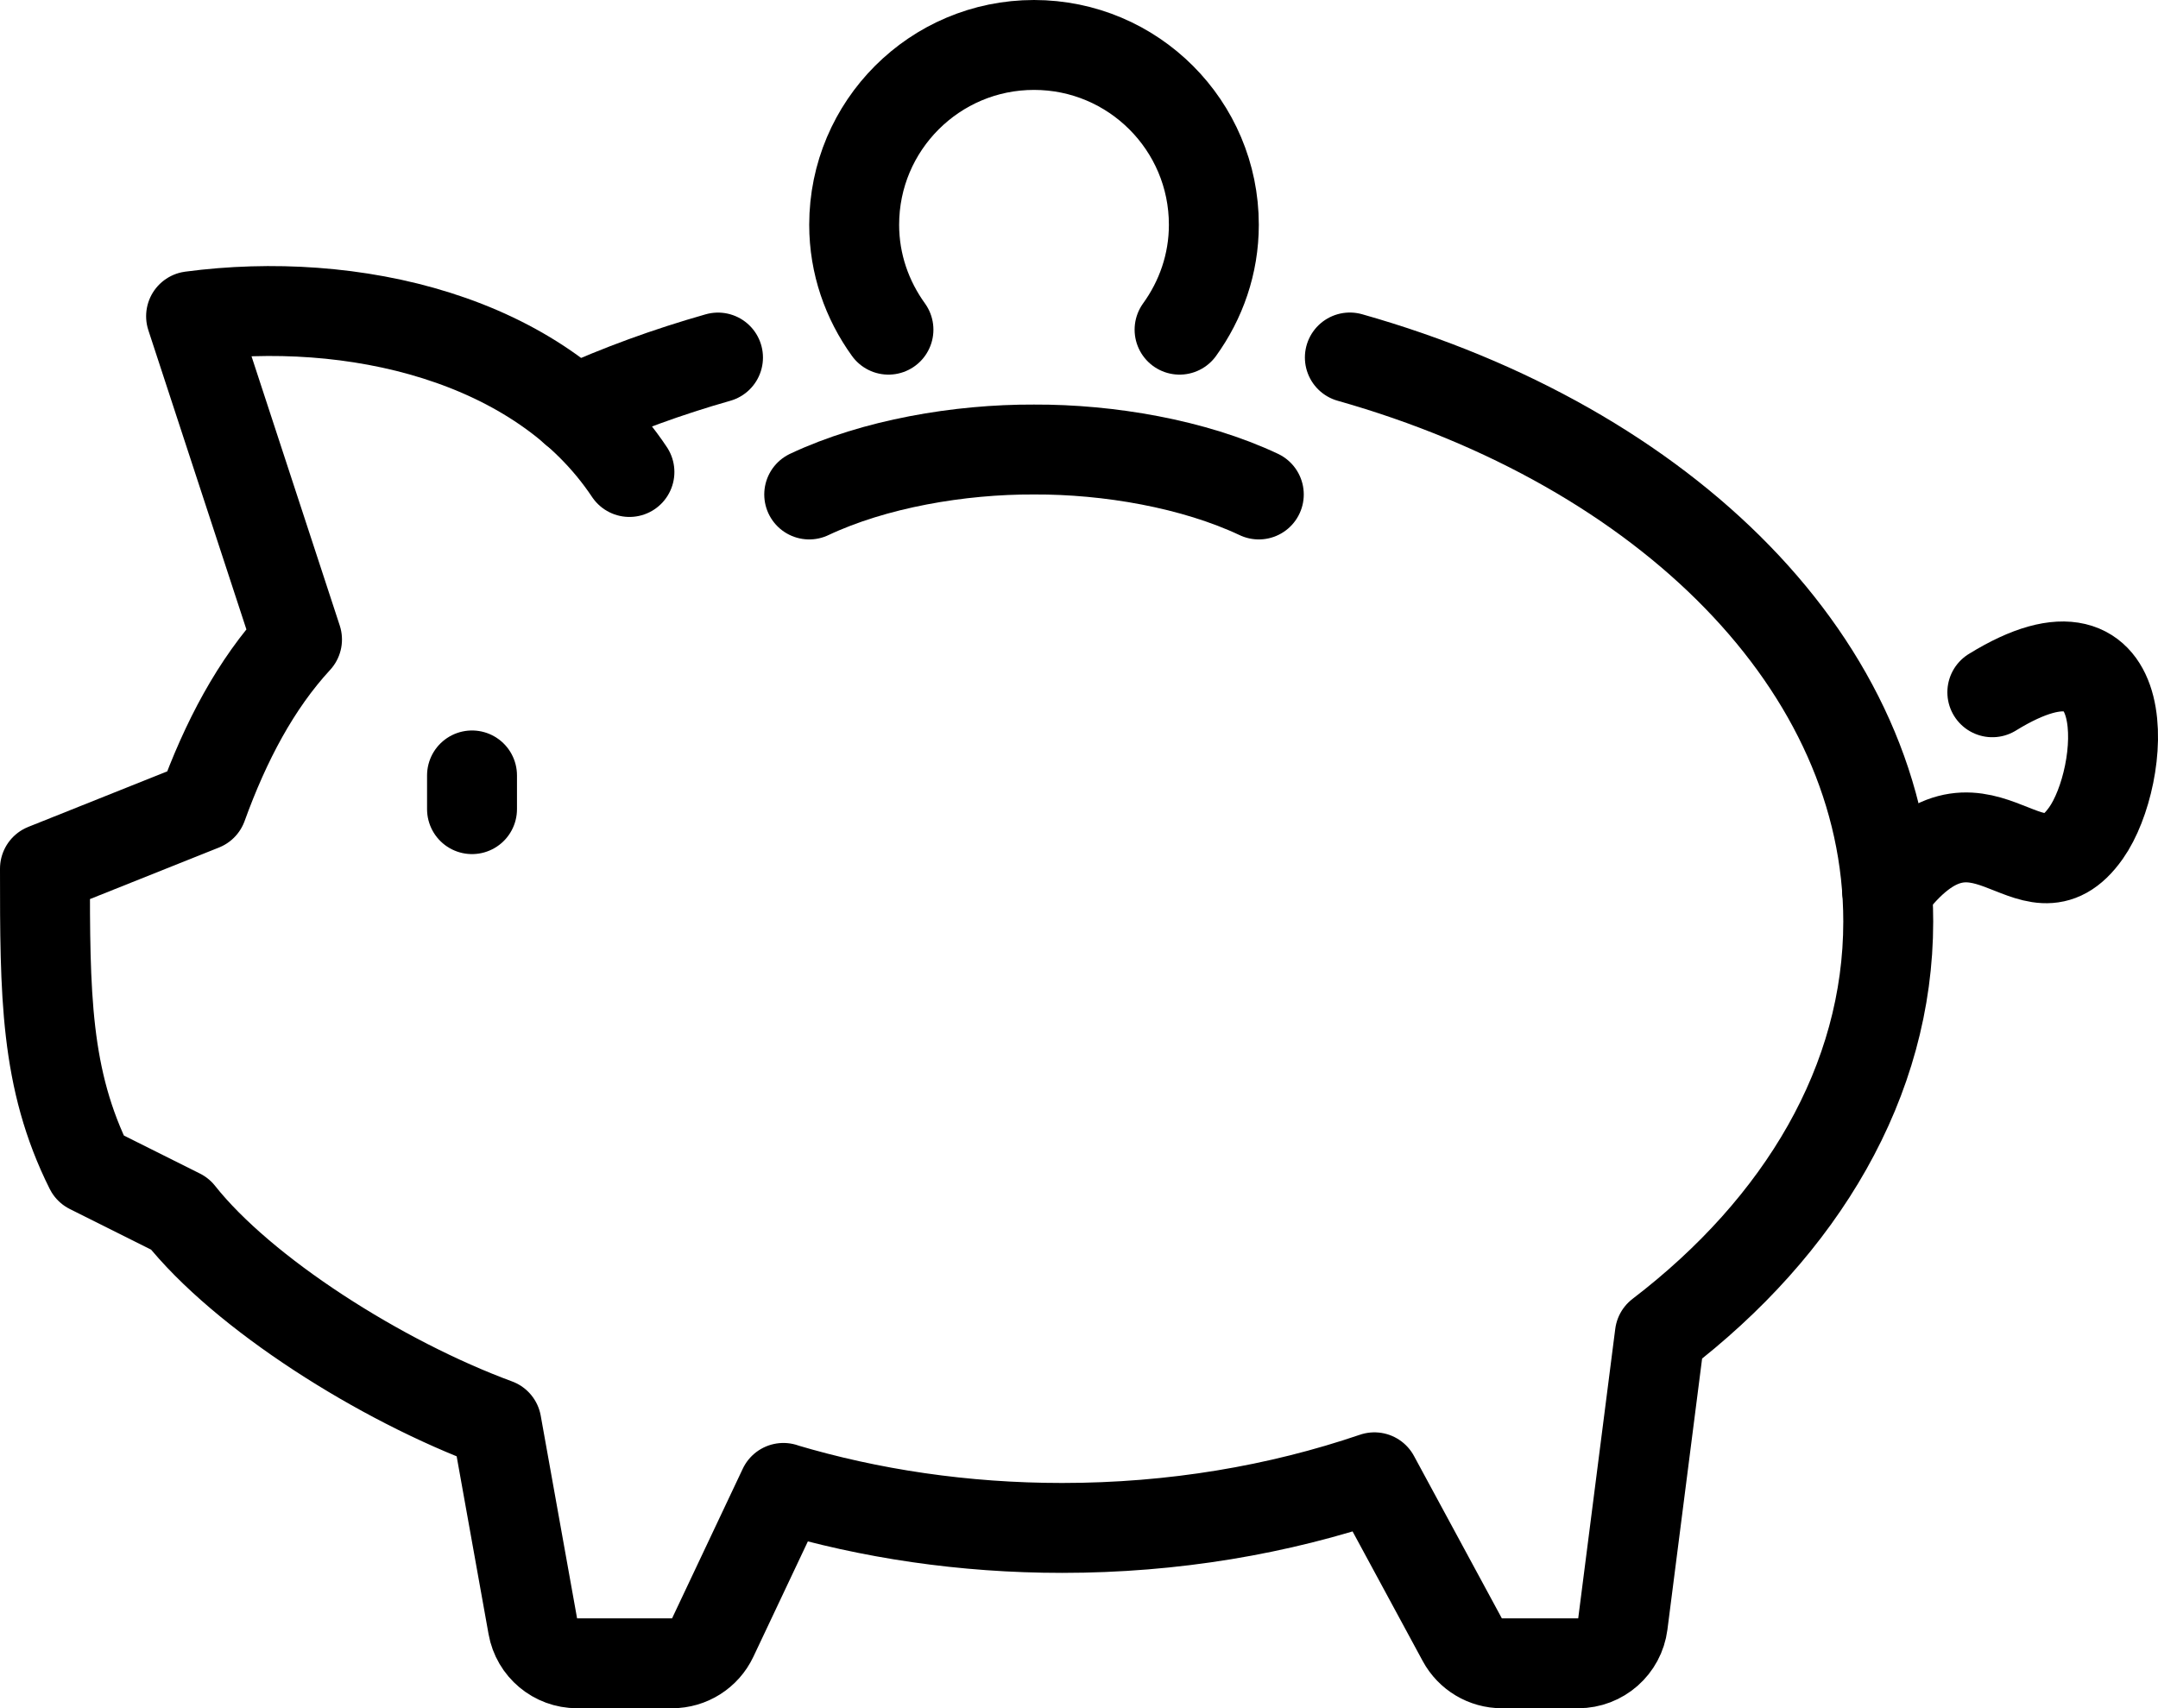 <?xml version="1.0" encoding="UTF-8"?>
<svg id="Layer_2" xmlns="http://www.w3.org/2000/svg" viewBox="0 0 383.99 304.01">
  <defs>
    <style>
      .cls-1 {
        fill: none;
        stroke: #000;
        stroke-linecap: round;
        stroke-linejoin: round;
        stroke-width: 16px;
      }
    </style>
  </defs>
  <g id="Layer_2-2" data-name="Layer_2">
    <g id="Large_Preview">
      <g>
        <line class="cls-1" x1="83.99" y1="144" x2="83.99" y2="138"/>
        <path class="cls-1" d="M335.78,158.36c16.6-22.24,25.3,4.19,35.4-10.11,7.15-10.12,9.66-41.28-16.67-25.05"/>
        <path class="cls-1" d="M240.19,63.62c56.13,15.88,95.8,54.84,95.8,100.38,0,28.39-15.42,54.23-40.64,73.51l-6.59,51.51c-.51,3.99-3.91,6.99-7.94,6.99h-13.58c-2.94,0-5.64-1.61-7.04-4.19l-15.64-28.91h0c-17.01,5.8-35.81,9.01-55.58,9.01-17.47,0-34.19-2.51-49.58-7.1v-.02l-12.58,26.63c-1.32,2.8-4.14,4.58-7.23,4.58h-16.91c-3.87,0-7.19-2.77-7.87-6.59l-6.47-36.07c-20.58-7.59-45.11-23.15-56.34-37.34l-16-8c-8-16-8-31.16-8-53.42l28-11.19c4.16-11.49,9.52-21.64,16.85-29.59l-18.85-57.53c28.5-3.78,62,3.72,78,27.72"/>
        <path class="cls-1" d="M102.17,72.97c8.05-3.66,16.61-6.79,25.59-9.34"/>
        <path class="cls-1" d="M223.99,88c-11.58-5.46-26.73-8.06-40-8-13.27-.06-28.42,2.54-40,8"/>
        <path class="cls-1" d="M209.89,58.67c3.8-5.26,6.1-11.68,6.1-18.67,0-17.67-14.33-32-32-32s-32,14.33-32,32c0,6.99,2.3,13.4,6.1,18.67"/>
      </g>
    </g>
  </g>
</svg>